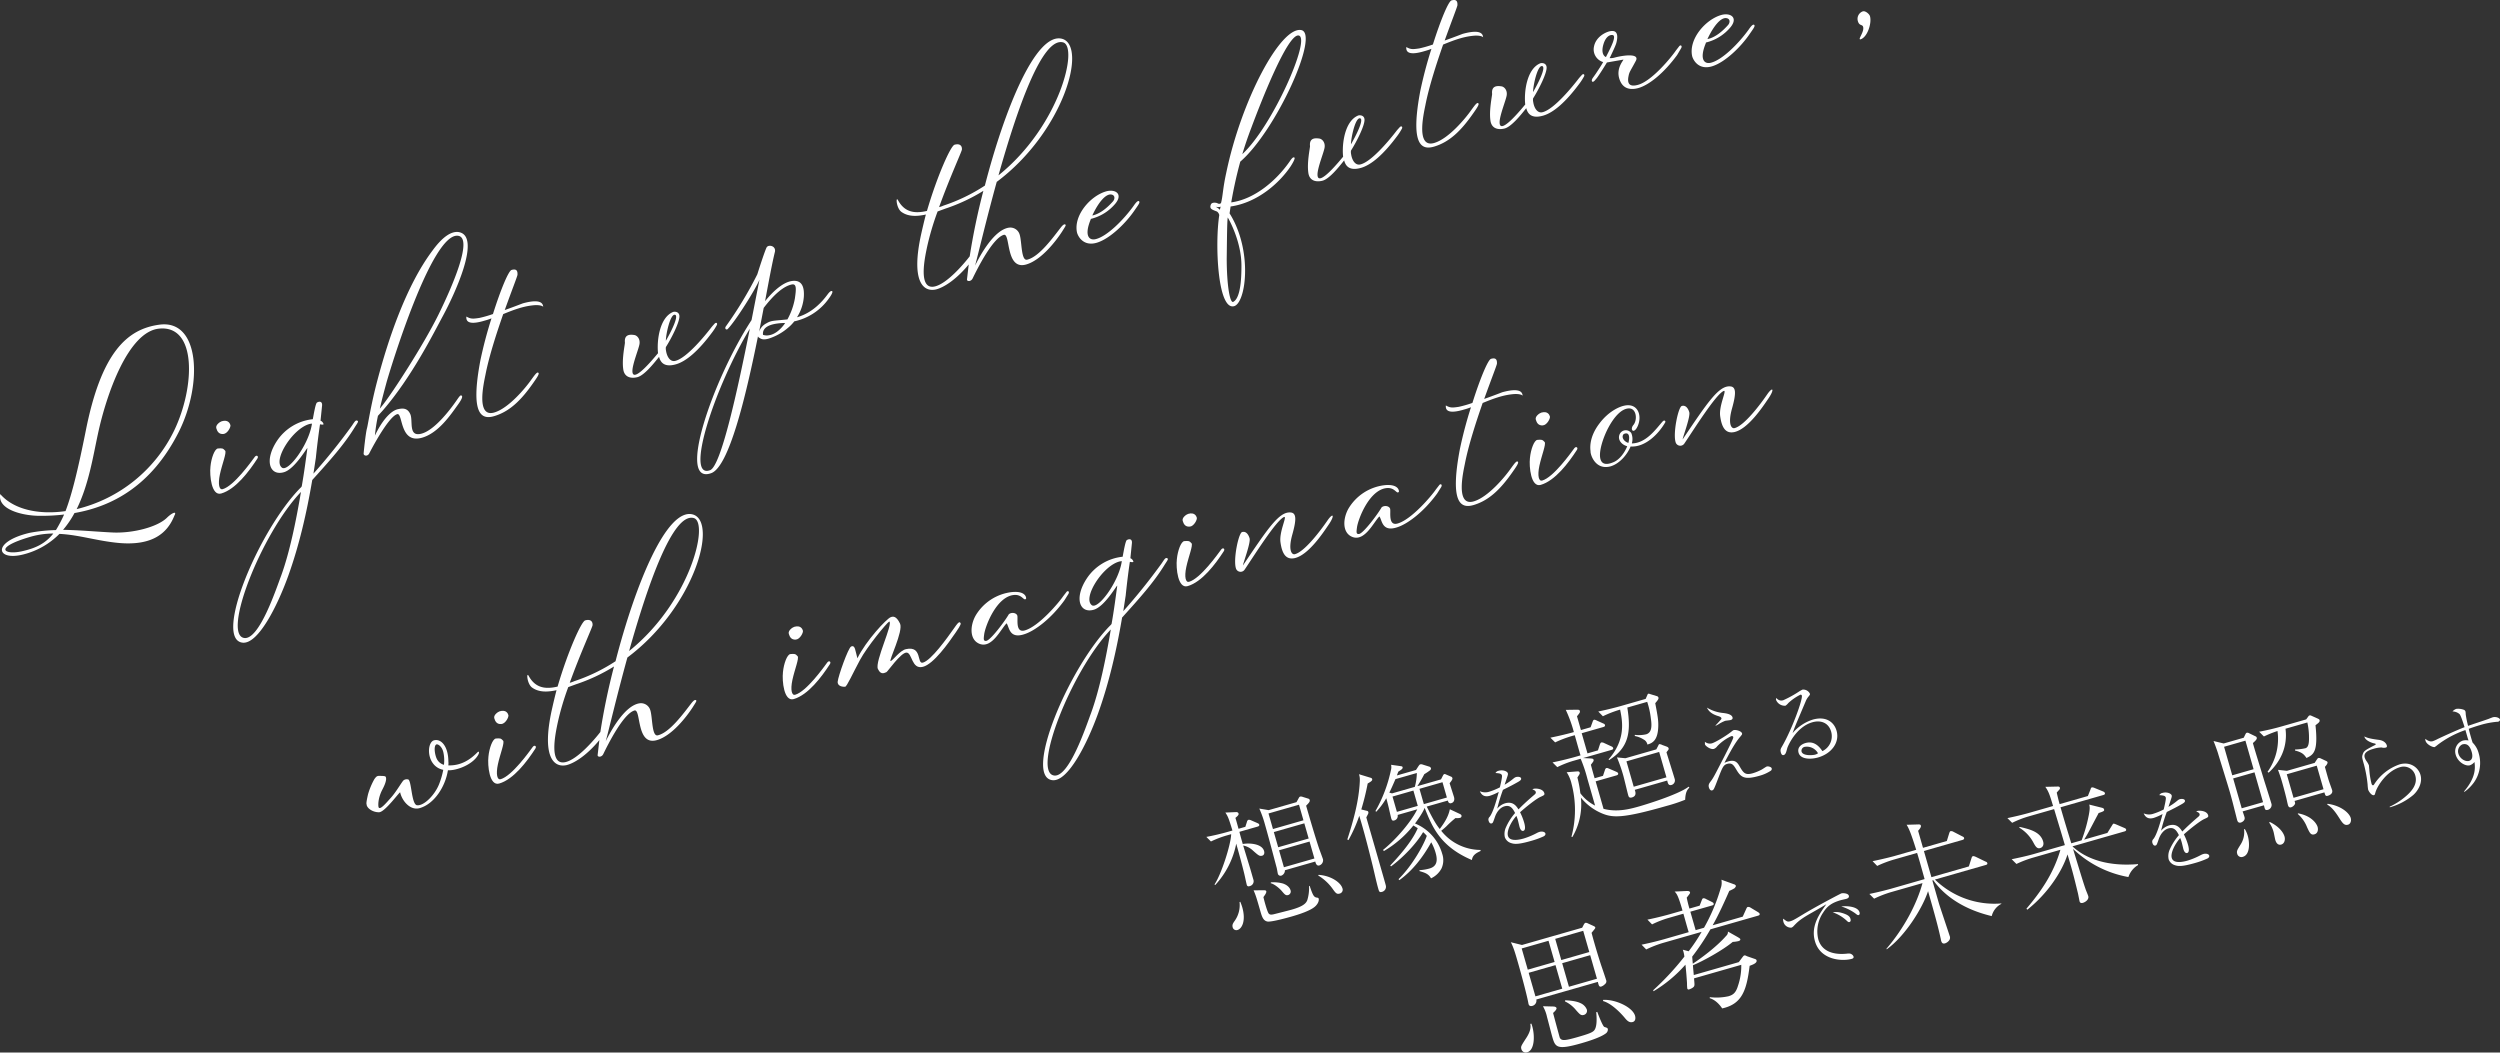 <svg xmlns="http://www.w3.org/2000/svg" width="1167.314" height="491.442" viewBox="0 0 1167.314 491.442">
  <rect x="0" y="0" width="1167.314" height="491.442" fill="#333333" stroke="none"/>
  <g id="グループ_8" data-name="グループ 8" transform="translate(-362.926 -401.518)">
    <g id="グループ_6" data-name="グループ 6" transform="translate(362.926 401.518)">
      <path id="パス_9" data-name="パス 9" d="M393.519,593.39c3.122-8.189,5.926-19.935,9.393-37.2,7.3-37.163,19.531-47.823,34.383-49.837,19.021-2.649,20.292,27.708,9.143,49.982-12.774,25.407-31.361,34.945-48.732,37.961a44.641,44.641,0,0,1-5.327,7.841c8.318.14,16.69.965,23.506,1.256,9.076.341,20.466-2.5,24.961-6.877,2.185-2.17,4.888-3.506,3.5-1-3.253,8.227-10.284,14.03-25.511,12.786-10.206-.861-18.915-3.834-28.157-4.27a35.967,35.967,0,0,1-16.625,9.536c-12.906,3.42-15.25-5.73,2.6-10.005a73.57,73.57,0,0,1,12.391-1.308,61.661,61.661,0,0,0,3.81-7.266,91.212,91.212,0,0,1-11.89.6c-7.466-.1-19.342-2.871-17.922-10.151C369.143,592.527,380.723,595.237,393.519,593.39Zm-5.693,10.471a39.4,39.4,0,0,0-10.779,1.548c-17.462,5.148-12.144,8.532-4.087,6.783C379.293,610.8,383.9,608.773,387.825,603.861Zm10.9-11.4a68.5,68.5,0,0,0,45.566-36.774c9.649-20.161,10.716-49.224-7.029-47.5-14.483,1.349-24.7,30.789-28.644,49.315C406.387,567.818,404.324,581.176,398.723,592.46Z" transform="translate(-362.925 -354.744)" fill="#fff"/>
      <path id="パス_10" data-name="パス 10" d="M430.877,558.679c.383-4.038,1.974-8.28,3.474-8.431,2.056-.169,2.351-.113,3.373,1,.815.888-1.421,6.3-2.435,11.077s-.271,7.372,1.283,6.926c5.314-1.523,13.305-12.793,15.026-15.111.815-1.074,2.018-.3,1.113.945-3.792,5.857-10.08,14.253-16.82,16.185C431.353,572.571,430.4,562.884,430.877,558.679Zm9.316-19.364c.26.907-1.367,4.038-3.293,4.17-2.057.168-2.853-1.144-3.3-2.7s1.793-3.04,2.571-3.263C439.154,536.667,439.971,538.536,440.194,539.316Z" transform="translate(-332.61 -340.84)" fill="#fff"/>
      <path id="パス_11" data-name="パス 11" d="M475.089,567.712c-2.616,15.34-6.028,30.345-11.257,44.891-5.08,14.082-14.027,31.8-21.252,31.064-13.763-1.524,7.525-52.517,26.974-72.264a2.878,2.878,0,0,0,.629-.741c1.178-6.651,1.95-12.763,2.632-17.727.22-1.186-5.66,9.619-10.973,11.142-6.611,1.9-9.286-5.475-3.219-14.65a22.924,22.924,0,0,1,16.6-10.092l.13-.038c.553-2.963,1.234-6.946,1.865-7.687,1.053-.723,2.591-.744,2.464,1.257l-.735,7.224.13-.038a2.522,2.522,0,0,1,1.3,1.591c-.182.334-.777.223-1.665.056-.773,5.132-1.509,11.374-1.948,15.71l-1.124,7.334a277.972,277.972,0,0,0,17.983-22.409c1.275-1.91,1.647-2.577,2.4-2.374.8.334.483.7-.978,2.947C490,551.232,482.972,559,475.089,567.712Zm-5.274,5.581c-18.448,19.319-36.981,66.715-26.459,68.187,7,.939,14.89-22.926,17.2-29.059C464.565,601.452,467.587,586.556,469.815,573.293Zm5.157-31.918c-.26.075-.686.056-1.075.168-7.851,1.971-17.413,17.057-12.945,20.405,2.855,2.127,12.084-10.2,13.854-19.683Z" transform="translate(-329.29 -343.584)" fill="#fff"/>
      <path id="パス_12" data-name="パス 12" d="M496.131,561.414c-3.61.615-10.915,13.792-13.243,18.385-.833,1.5-2.481,1.134-2.613.19-.019-.557.974-9.818,1.528-11.8s1.784-10.893,5.032-23.047c4.928-18.527,13.2-43.483,25.468-59.906,4.624-6.375,8.714-9.232,12.2-8.827,11.411,1.636-2.583,30.619-7.075,38.922C513.116,523.3,502.8,544.07,489.2,559.753l-2.24,2.467a79.741,79.741,0,0,0-1.417,9.243c2.957-6.318,6.972-11.4,10.639-12.309,1.982-.428,4.388-.838,5.8,2.125,1.577,3.054-1.156,11.132,5.455,9.237,5.963-1.71,12.918-10.718,16.1-15.278,1.684-2.447,2-2.817,2.535-2.411.372.314.464,1.129-1.848,4.317-3.31,4.6-9.008,13.1-16.655,15.295C497.2,575.415,498.65,561.394,496.131,561.414Zm-8.3-2.529,1.036-1.281c4.458-5.487,19.253-28.244,26.352-42.625,6.211-12.583,16.47-36,9.079-36.831-12.19-1.414-31.19,60.987-33.294,68.324C490.192,549.509,488.882,554.235,487.832,558.885Z" transform="translate(-310.486 -368.069)" fill="#fff"/>
      <path id="パス_13" data-name="パス 13" d="M519.5,511.1a52.456,52.456,0,0,0,6.352-1.822c3.6-11.413,7.26-20.178,8.686-20.586,2.2-.632,2.891.292,2.762,2.293-.072.722-2.752,7.522-5.948,16.435,4.333-1.524,8.24-3.066,8.5-3.14,9.759-2.658,9.3,1.121,9.486,1.77.019-.425-1.612-1.221-5-.81-4.76.524-9.056,2.176-13.7,4.07-3.159,9.042-6.65,19.861-8.289,28.328-.812,4.021-4.482,20.081,4.073,17.629,6.739-1.933,14.66-11.5,17.341-15.351,1.813-2.486,2.719-3.727,3.293-3.189.538.405-.424,1.945-2.421,4.762C538.767,549.9,533.437,554.8,526.6,556.9c-6.184,1.914-11.41-.657-6.618-26.018a198.008,198.008,0,0,1,5.184-19.583,27.665,27.665,0,0,1-3.2,1.059c-8.775,2.658-8.594-.622-8.538-1.9C515.429,511.566,516.281,511.6,519.5,511.1Z" transform="translate(-295.675 -362.65)" fill="#fff"/>
      <path id="パス_14" data-name="パス 14" d="M580.833,523.175c-2.978,3.8-7.161,8.787-10.179,9.512-3.148.762-6.055-.087-6.541-3.734-.689-4.853.786-11.449.784-12.43-.392-3.815,2.256-3.873,4.462-3.523,1.184.22,2.743,1.739,2.337,4.241-.35,2.2-3.251,9.206-3.3,12.447-.124,6.91,11.2-7.418,11.957-8.2-.635-6.132.8-16.784,7.1-19.29.647-.185,2.61-.188,2.871,1.7.356,2.7-3.694,10.6-6.3,14.712a4.661,4.661,0,0,0,.056,1.667c.467,3.093,2.118,5.424,4.451,4.756,5.351-1.395,13.954-12,16.711-15.593.405-.538,1.48-1.687,1.48-1.687.721-.907,1.722-.353.945.851a24.94,24.94,0,0,1-1.739,2.743c-6.659,9.065-12.414,13.941-17.211,15.317C582.486,528.453,581.316,524.859,580.833,523.175Zm3.179-7.5c2.256-3.873,6.3-11.767,4.229-12.155C586.037,503.166,584.007,512.726,584.011,515.671Z" transform="translate(-273.103 -356.561)" fill="#fff"/>
      <path id="パス_15" data-name="パス 15" d="M602.164,519.71c-.666.612-1.612-.239-.8-1.314a179.645,179.645,0,0,0,14.645-24.261c1.683-5.391,3.583-10.986,4.287-12.452.794-1.629,4.516-.872,3.927,1.962-1.237,4.984-2.784,13.284-4.608,23.063,4.238-5.282,8.474-8.6,12.052-9.347,5.851-1.117,6.281,3.811,6.045,7.386a20.962,20.962,0,0,1-3.18,9.468c7.132-2.046,11.7-7.145,14.422-10.869.719-.91,1.479-1.687,2.017-1.282s-1.147,2.855-1.46,3.225a26.5,26.5,0,0,1-16.255,10.833,18.169,18.169,0,0,1-2.811,2.913,25.848,25.848,0,0,1-9.052,5.119c-2.593.744-3.558.32-4.8-.587-.168-.093-.2-.223-.279-.48-5.734,28.437-13.556,60.839-21.8,63.9-16.387,5.961.661-43.675,18.788-71.458l3.7-18.877C615.3,500.936,605.864,515.984,602.164,519.71Zm10.335-.158c-16.348,27.132-30.661,70.655-18.514,66.05C599.02,583.6,606.638,549.008,612.5,519.552Zm6.475-9.711-2.14,11.132a6.844,6.844,0,0,1,3.368-3.911c2.408-1.39,3.037-1.152,9.853-1.843a31.694,31.694,0,0,0,3.493-9.839c.606-4.241.844-6.835-1.3-6.5C628.241,499.607,623.672,503.724,618.974,509.841ZM629,516.925l-.849-.038c-2.483.152-10.1.511-9.5,5.53a5.347,5.347,0,0,0,2.72.2C624.078,522.264,626.819,520.076,629,516.925Z" transform="translate(-262.387 -366.073)" fill="#fff"/>
      <path id="パス_16" data-name="パス 16" d="M702.321,505.641c-5.183,1.486-12.319,15.736-14.613,20.462-.831,1.5-2.7,1.335-2.575.317l.81-6.965c-5.4,6.6-11.249,10.662-15.308,11.685-6.33,1.393-11.636-4.378-6.877-25.942.684-3,1.366-6,2.176-9.043-4.092.894-8.11,1.063-11.261-1.118-2.577-1.647-2.917-7.721-1.729-5.537,3.247,5.942,8.23,6.2,13.491,4.97,4.746-16.229,11.066-30.387,12.88-30.907,2.2-.632,3.574.237,3.448,2.237-.038.852-5.822,13.454-10.662,26.906a13.2,13.2,0,0,0,2.166-.763,81.8,81.8,0,0,0,19.216-9.3c9.1-35.295,23.75-71.759,36.034-68.548,12.023,3.286.8,43.4-30.5,66.819-4.889,17.676-8.6,33.608-10.111,39.091,2.476-5.058,8.949-16.733,15.82-17.721a4.534,4.534,0,0,1,4.986,3.2c1.1,3.332.621,12.446,3.512,11.757,5.647-1.338,12.047-10.328,15.84-15.2.626-.741,1.48-1.687,2.055-1.15.372.314-.352,1.223-1.5,3.095-3.106,4.818-9.785,13.327-16.619,15.425C702.968,522.568,705.563,504.712,702.321,505.641ZM686.4,515.676a309.138,309.138,0,0,1,6.378-30.587,83.307,83.307,0,0,1-17.81,8.333l-3.555,1.3a124.778,124.778,0,0,0-5.041,17.157c-.81,4.019-4.446,20.211,4.109,17.759C675.931,528.076,683.018,520.014,686.4,515.676Zm13.428-37.8c28.723-23.107,37.467-60.122,30.167-62.1C720.124,413.141,708.379,447.511,699.832,477.878Z" transform="translate(-233.619 -395.986)" fill="#fff"/>
      <path id="パス_17" data-name="パス 17" d="M728.562,468.987a21.54,21.54,0,0,1-11.532,7.236l-.149.463c-3.195,7.93-.285,9.761,2.565,8.945,5.223-1.357,12.753-8.849,17.472-15.392.5-.7,1.865-2.779,2.57-2.28s-.333,1.78-2.013,4.225c-4.145,6.1-11.492,13.255-17.546,15.131-6.575,2.026-9.079-3.289-9.395-4.88-1.584-7.964,6.355-16.973,13.612-19.055C728.3,462.19,732.17,464.445,728.562,468.987ZM717.7,474.628c3.444-.706,6.755-3.341,9.626-6.549,1.165-1.315,1-3.371-1.356-3.257C723.781,465.028,720.744,468.144,717.7,474.628Z" transform="translate(-207.681 -374.015)" fill="#fff"/>
      <path id="パス_18" data-name="パス 18" d="M762.5,496.831c11.073,17.585,7.616,42.706,1.78,43.4-7.388,1.136-8.655-29.219-6.595-42.577a2.729,2.729,0,0,0-1.04-1.665c-2.222-.906-3.7-1.182-2.892-3.24.389-1.094,1.963-.982,2.723-.781,1.259.483,1,.557,2,.129.9-3.2.79-6.54,2.431-14.023,6.988-33.847,25.272-68.408,34.981-66.844,8.984,1.493-11.737,47.132-28.393,61.449-2.123,7.761-3.374,14.153-4.222,19.025,11.076-1.493,21.272-10.448,27.227-19.029,1.275-1.91,1.758-2.188,2.259-1.91.334.185.075,1.241-1.664,3.985-5.2,7.8-15.45,17.054-28.117,18.863Zm-1.333,21.283c.032,12.335,1.5,20.891,3.075,20.019,2.315-1.224,3.849-6.152,3.8-17.082s-5.631-21.108-6.392-22.293C761.351,500.665,761.316,506.427,761.163,518.115Zm-5.155-24.333a5.22,5.22,0,0,1,1.946,1.406s.314-1.353.407-1.521C757.618,494.02,757.158,493.872,756.007,493.781Zm12.442-24.608c14.087-13.018,32.178-54.116,26.343-55.391-5.076-1.068-17.477,30.542-22.149,43.1C770.961,461.3,769.6,465.336,768.449,469.173Z" transform="translate(-188.38 -397.203)" fill="#fff"/>
      <path id="パス_19" data-name="パス 19" d="M801.92,459.779c-2.978,3.8-7.158,8.787-10.177,9.512-3.147.761-6.057-.087-6.54-3.736-.693-4.851.784-11.448.784-12.429-.395-3.815,2.254-3.873,4.458-3.523,1.188.22,2.743,1.739,2.34,4.239-.35,2.205-3.253,9.208-3.3,12.449-.123,6.909,11.2-7.42,11.956-8.2-.634-6.132.8-16.784,7.1-19.29.647-.185,2.613-.188,2.873,1.7.353,2.7-3.7,10.6-6.3,14.713a4.715,4.715,0,0,0,.059,1.667c.466,3.092,2.114,5.424,4.448,4.756,5.354-1.395,13.957-12,16.713-15.593.406-.538,1.479-1.687,1.479-1.687.721-.907,1.722-.353.948.851a25.4,25.4,0,0,1-1.739,2.743c-6.66,9.063-12.417,13.941-17.213,15.317C803.574,465.057,802.4,461.463,801.92,459.779Zm3.18-7.5c2.257-3.873,6.305-11.767,4.231-12.154C807.128,439.769,805.1,449.328,805.1,452.274Z" transform="translate(-174.306 -384.891)" fill="#fff"/>
      <path id="パス_20" data-name="パス 20" d="M822.831,424.122a52.535,52.535,0,0,0,6.352-1.822c3.6-11.413,7.259-20.177,8.687-20.586,2.2-.632,2.887.294,2.762,2.293-.074.722-2.753,7.522-5.951,16.436,4.332-1.524,8.239-3.066,8.5-3.14,9.76-2.659,9.3,1.121,9.484,1.768.019-.424-1.61-1.22-5-.81-4.757.524-9.053,2.176-13.7,4.07-3.158,9.042-6.651,19.863-8.291,28.328-.812,4.021-4.481,20.083,4.074,17.629,6.741-1.933,14.658-11.5,17.339-15.351,1.813-2.486,2.719-3.726,3.295-3.189.538.407-.423,1.945-2.422,4.762-5.861,8.415-11.192,13.31-18.025,15.409-6.184,1.914-11.41-.657-6.621-26.016a197.094,197.094,0,0,1,5.188-19.583,28.353,28.353,0,0,1-3.2,1.059c-8.774,2.656-8.594-.624-8.539-1.9C818.757,424.588,819.61,424.624,822.831,424.122Z" transform="translate(-160.128 -401.518)" fill="#fff"/>
      <path id="パス_21" data-name="パス 21" d="M860.686,442.928c-2.978,3.8-7.158,8.785-10.177,9.512-3.146.761-6.055-.087-6.54-3.736-.692-4.851.786-11.448.784-12.429-.395-3.815,2.254-3.873,4.459-3.523,1.187.22,2.743,1.739,2.34,4.239-.352,2.2-3.254,9.208-3.3,12.449-.123,6.909,11.2-7.42,11.957-8.2-.635-6.132.8-16.784,7.1-19.29.645-.185,2.612-.188,2.872,1.7.354,2.7-3.694,10.6-6.3,14.713a4.679,4.679,0,0,0,.061,1.667c.464,3.092,2.114,5.424,4.448,4.756,5.353-1.395,13.956-12,16.711-15.593.408-.538,1.48-1.687,1.48-1.687.719-.907,1.722-.353.946.851a25.416,25.416,0,0,1-1.739,2.743c-6.66,9.063-12.416,13.941-17.213,15.317C862.34,448.206,861.169,444.612,860.686,442.928Zm3.18-7.5c2.259-3.873,6.305-11.767,4.232-12.154C865.893,422.918,863.865,432.477,863.866,435.423Z" transform="translate(-148.045 -392.421)" fill="#fff"/>
      <path id="パス_22" data-name="パス 22" d="M891.276,424.9l-7.48,1.3-.129.038c-1.516,2.538-3.846,6.154-4.66,7.229l-.943,1.111c-1.037,1.279-1.943.557-1.113-.943l1.5-2.112c1.369-2.076,2.552-3.817,3.478-5.487a6.169,6.169,0,0,1-4.3-7.182c.884-4.743,5.715-6.97,7.733-7.268,3.484-.577,3.523,2.5,2.711,5.534-.408,1.521-2.366,5.449-2.7,6.245l-.463.835a7.315,7.315,0,0,0,2.574-.318c4.575-1.17,11.52-1.9,9.707,1.565-2.642,4.967-3.031,5.079-3.42,7.153-.755,3.724.637,5.148,4.524,4.032,6.612-1.9,15.713-13.2,17.581-15.982l1.535-1.984c.723-.909,1.629-.187.854,1.019l-1.794,3.04c-6.344,8.693-13.229,14.033-18.025,15.409-3.629,1.04-7.281.544-8.84-3.918C887.578,428.624,892.056,424.675,891.276,424.9ZM886.3,413.42c-1.315-.185-3.017.723-4.092,3.839-1.126,3.409-.621,5.649,1.008,6.444l1.165-2.3C885.087,419.94,888.469,413.64,886.3,413.42Z" transform="translate(-133.369 -397.05)" fill="#fff"/>
      <path id="パス_23" data-name="パス 23" d="M927.075,412.064a21.55,21.55,0,0,1-11.533,7.236l-.147.463c-3.2,7.93-.285,9.762,2.564,8.945,5.225-1.357,12.753-8.848,17.47-15.39.5-.706,1.869-2.781,2.574-2.282s-.333,1.78-2.017,4.226c-4.141,6.1-11.488,13.253-17.543,15.13-6.575,2.026-9.078-3.289-9.393-4.88-1.582-7.965,6.355-16.973,13.612-19.055C926.808,405.267,930.682,407.522,927.075,412.064Zm-10.866,5.641c3.443-.706,6.755-3.339,9.622-6.547,1.169-1.317,1-3.373-1.351-3.258C922.293,408.105,919.256,411.221,916.209,417.705Z" transform="translate(-118.971 -399.452)" fill="#fff"/>
      <path id="パス_24" data-name="パス 24" d="M964.867,405.192c1.169-.336,3.021,1.237,3.318,2.274.93,3.241-1.23,9.892-4.469,10.821a.29.29,0,0,1-.334-.185c-.185-.647,2.161-3.705,1.6-5.65-.372-1.3-1.778-.333-2.447-2.667A3.706,3.706,0,0,1,964.867,405.192Z" transform="translate(-95.041 -399.897)" fill="#fff"/>
      <path id="パス_25" data-name="パス 25" d="M519.408,652.168c6.094.216,10.406-2.843,13.663-6.162.537-.576,1.111-.038.15,1.5-2.571,4.242-9.606,7.1-14,6.959-1.123,7.336-6.174,15.655-13.172,17.662-4.407,1.265-8.263-3.38-9.12-7.344-.149-.517-7.048,9.176-9.826,9.272s-5.856-1.827-5.857-3.792c-.036-.129-.334-.184.663-4.539a32.943,32.943,0,0,1,2.994-7.171c.906-1.24,1.257-1.482,2.24-1.483.427.019,2.519-.022,2.891.294s.907,1.7-1.367,6-1.992,7.725-1.843,8.244c.519,1.814,3.538-1.856,5.774-4.322,2.554-2.837,5.142-7.506,5.939-8.156a2.481,2.481,0,0,1,1.981-.427c1.8-.094,1.548,11.76,4.309,12.09,3.186.349,8.311-4.767,10.325-9.975a37.724,37.724,0,0,0,1.9-6.576,7.654,7.654,0,0,1-4.782-2.978c-2.911-3.8-2.214-10.169.545-10.818,3.277-.8,6.577,2.884,6.622,9.884A6.752,6.752,0,0,1,519.408,652.168Zm-5.6-9.756c-1.353.668-.68,4.966.265,6.8a5.3,5.3,0,0,0,3.3,2.7,17.337,17.337,0,0,0-.3-5.945C516.455,643.337,514.545,642.059,513.806,642.412Z" transform="translate(-310.08 -294.795)" fill="#fff"/>
      <path id="パス_26" data-name="パス 26" d="M520.586,652.277c.383-4.038,1.974-8.28,3.474-8.431,2.056-.168,2.351-.113,3.373,1,.815.888-1.421,6.3-2.435,11.077s-.271,7.373,1.283,6.926c5.314-1.524,13.305-12.792,15.026-15.111.815-1.074,2.018-.3,1.113.945-3.792,5.857-10.08,14.253-16.82,16.186C521.062,666.169,520.107,656.482,520.586,652.277Zm9.316-19.363c.26.907-1.367,4.038-3.293,4.17-2.057.169-2.853-1.144-3.3-2.7s1.793-3.04,2.571-3.263C528.862,630.265,529.68,632.134,529.9,632.914Z" transform="translate(-292.522 -299.014)" fill="#fff"/>
      <path id="パス_27" data-name="パス 27" d="M583.124,659.142c-5.184,1.487-12.32,15.738-14.612,20.462-.832,1.5-2.7,1.336-2.575.317l.807-6.965c-5.4,6.6-11.249,10.662-15.3,11.685-6.334,1.395-11.637-4.378-6.877-25.944.682-3,1.364-6,2.175-9.042-4.092.894-8.111,1.063-11.261-1.118-2.577-1.647-2.915-7.721-1.729-5.537,3.248,5.942,8.23,6.2,13.489,4.971,4.746-16.231,11.067-30.389,12.882-30.908,2.2-.632,3.575.237,3.446,2.238-.036.851-5.821,13.453-10.66,26.9a13.066,13.066,0,0,0,2.166-.763,81.775,81.775,0,0,0,19.216-9.3c9.1-35.295,23.752-71.76,36.036-68.548,12.023,3.286.8,43.4-30.5,66.819-4.89,17.676-8.6,33.609-10.112,39.092,2.476-5.058,8.949-16.733,15.819-17.721a4.534,4.534,0,0,1,4.986,3.2c1.1,3.332.622,12.446,3.512,11.759,5.649-1.34,12.048-10.329,15.84-15.2.629-.742,1.482-1.687,2.055-1.15.372.315-.35,1.223-1.5,3.095-3.108,4.818-9.784,13.327-16.617,15.425C583.77,676.069,586.365,658.213,583.124,659.142Zm-15.918,10.035a309.963,309.963,0,0,1,6.378-30.587,83.218,83.218,0,0,1-17.811,8.332l-3.554,1.3a125.187,125.187,0,0,0-5.039,17.157c-.812,4.019-4.445,20.211,4.111,17.757C556.731,681.578,563.819,673.515,567.205,669.177Zm13.428-37.8c28.725-23.107,37.47-60.122,30.17-62.1C600.929,566.642,589.182,601.012,580.634,631.379Z" transform="translate(-286.884 -327.391)" fill="#fff"/>
      <path id="パス_28" data-name="パス 28" d="M615.632,625.023c.383-4.038,1.973-8.28,3.472-8.431,2.057-.169,2.353-.113,3.374,1,.815.888-1.421,6.3-2.435,11.077s-.271,7.372,1.283,6.926c5.316-1.523,13.305-12.793,15.026-15.111.816-1.075,2.02-.3,1.114.943-3.792,5.858-10.082,14.255-16.823,16.188C616.108,638.915,615.154,629.228,615.632,625.023Zm9.316-19.363c.259.907-1.366,4.037-3.293,4.17-2.056.168-2.853-1.144-3.3-2.7s1.793-3.04,2.571-3.263C623.91,603.01,624.724,604.881,624.949,605.66Z" transform="translate(-250.049 -311.193)" fill="#fff"/>
      <path id="パス_29" data-name="パス 29" d="M642.47,619.955c3.973-8.155,13.637-18.5,15.544-19.187,1.257-.5,2.664-.483,4.354,2.96s-5.54,17.862-4.375,17.527,4.315-5.025,7.239-5.583c7.668-1.638,4.86,7.163,7.842,6.308,3.889-1.116,11.1-11.18,14.69-16.276,1.091-1.576,2-2.819,2.5-2.541.836.463.594,1.092-1.771,4.576-3.552,5.228-10.452,14.92-15.414,16.2-5.353,1.393-4.971-6.572-7.658-6.643s-9.01,9.178-9.436,9.159-2.426,1.817-3.948-1.532,7.315-21.456,5.3-22.14c-1.315.8-10.364,11.809-13.651,17.943-3.478,6.469-6.12,12.416-6.938,12.51s-3.665-.071-3.484-2.367c.24-2.593,4.893-15.712,6.248-16.381C641.464,613.51,641.465,616.456,642.47,619.955Z" transform="translate(-242.128 -312.584)" fill="#fff"/>
      <path id="パス_30" data-name="パス 30" d="M692.821,607.308c-2.629,2.578-6.732,11.75-12.53,9.625-5.039-1.921-4.491-8.813-1.866-13.353a22.652,22.652,0,0,1,16.808-10.85c6.816-.692,6.873,2.937,6.651,3.141-1.072,1.149-1.7-2.034-5.43-1.809-8.259.546-13.544,14.405-14.094,18.351-.256,2.037-.478,3.222.891,3.109,2.056-.168,9.03-9.6,10.6-12.437,1.239-1.056,3.444-.708,3.944.551s-1.12,8.317,3.543,6.98c6.611-1.9,16.012-13.148,17.877-15.927l1.538-1.985c.721-.907,1.629-.185.851,1.019l-1.832,2.911c-6.344,8.693-13.656,14.016-18.245,15.612C693.9,614.993,694.118,608.9,692.821,607.308Z" transform="translate(-222.816 -316.266)" fill="#fff"/>
      <path id="パス_31" data-name="パス 31" d="M736.44,612.093c-2.616,15.34-6.031,30.345-11.255,44.891-5.08,14.082-14.029,31.8-21.254,31.064-13.763-1.525,7.527-52.517,26.975-72.264a2.8,2.8,0,0,0,.626-.739c1.181-6.653,1.953-12.764,2.633-17.73.221-1.185-5.657,9.619-10.974,11.144-6.608,1.894-9.283-5.475-3.216-14.65a22.923,22.923,0,0,1,16.6-10.092l.13-.038c.553-2.962,1.236-6.946,1.864-7.687,1.056-.723,2.593-.744,2.464,1.257l-.731,7.224.129-.038a2.522,2.522,0,0,1,1.3,1.591c-.185.334-.776.223-1.667.056-.773,5.132-1.508,11.374-1.947,15.71l-1.124,7.334a277.251,277.251,0,0,0,17.982-22.409c1.279-1.91,1.646-2.575,2.406-2.374.8.333.483.7-.978,2.947C751.351,595.613,744.321,603.381,736.44,612.093Zm-5.274,5.581c-18.448,19.317-36.982,66.715-26.46,68.187,7,.939,14.89-22.926,17.2-29.059C725.914,645.833,728.938,630.937,731.166,617.674Zm5.157-31.918c-.259.074-.686.056-1.075.168-7.851,1.971-17.413,17.057-12.948,20.405,2.855,2.127,12.087-10.2,13.857-19.685Z" transform="translate(-212.502 -323.751)" fill="#fff"/>
      <path id="パス_32" data-name="パス 32" d="M742.749,588.573c.388-4.04,1.973-8.28,3.475-8.432,2.056-.168,2.353-.113,3.371,1,.816.888-1.419,6.3-2.434,11.077s-.271,7.373,1.283,6.927c5.317-1.525,13.308-12.793,15.029-15.113.812-1.073,2.018-.3,1.11.945-3.789,5.857-10.079,14.253-16.82,16.186C743.227,602.463,742.272,592.778,742.749,588.573Zm9.319-19.365c.26.907-1.367,4.038-3.293,4.17-2.056.169-2.855-1.145-3.3-2.7s1.794-3.04,2.57-3.261C751.028,566.559,751.844,568.43,752.068,569.208Z" transform="translate(-193.244 -327.482)" fill="#fff"/>
      <path id="パス_33" data-name="パス 33" d="M804.511,570.829c2.866-4.189,3.739-2.616.557,1.945-2.368,3.484-9.3,14.03-15.766,15.461-3.833.819-5.818-1.7-6.6-7.366-.729-4.98,3.3-12.449,1.654-11.837-3.648,1.467-14.411,18.722-18.459,24.652a2.276,2.276,0,0,1-3.911-.42c-1.539-3.909,1.1-16.729,2.781-17.212,2.075-.595,3.132,1.628,3.5,2.924.595,2.073-3.007,11.523-3.1,12.672,11.707-17.384,16.9-25.189,22.222-24.747,2.723.2,2.855,3.108.842,10.277s-.362,9.5,1.1,9.225C793.947,585.361,801.642,575.019,804.511,570.829Z" transform="translate(-184.806 -327.622)" fill="#fff"/>
      <path id="パス_34" data-name="パス 34" d="M813.128,572.809c-2.629,2.578-6.732,11.751-12.528,9.625-5.041-1.921-4.494-8.811-1.866-13.353a22.647,22.647,0,0,1,16.808-10.85c6.816-.692,6.873,2.939,6.651,3.143-1.072,1.149-1.7-2.036-5.427-1.811-8.262.547-13.547,14.406-14.1,18.352-.258,2.039-.478,3.224.893,3.109,2.055-.168,9.03-9.6,10.6-12.437,1.238-1.056,3.442-.706,3.944.551s-1.121,8.318,3.543,6.98c6.611-1.9,16.012-13.148,17.877-15.927l1.535-1.984c.723-.907,1.632-.187.854,1.019l-1.832,2.91c-6.344,8.693-13.656,14.016-18.245,15.613C814.209,580.5,814.425,574.4,813.128,572.809Z" transform="translate(-169.054 -331.682)" fill="#fff"/>
      <path id="パス_35" data-name="パス 35" d="M835.588,539.787a52.593,52.593,0,0,0,6.352-1.822c3.6-11.413,7.259-20.178,8.687-20.588,2.2-.631,2.888.3,2.762,2.295-.074.722-2.753,7.522-5.951,16.435,4.333-1.524,8.24-3.065,8.5-3.14,9.761-2.658,9.3,1.123,9.486,1.77.017-.425-1.612-1.221-5-.81-4.756.522-9.052,2.176-13.7,4.07-3.157,9.042-6.648,19.861-8.291,28.328-.81,4.021-4.481,20.081,4.074,17.629,6.738-1.933,14.66-11.5,17.341-15.351,1.813-2.486,2.717-3.727,3.293-3.189.538.405-.422,1.943-2.421,4.762-5.863,8.414-11.193,13.308-18.026,15.409-6.184,1.914-11.41-.657-6.618-26.018a196.807,196.807,0,0,1,5.186-19.583,27.752,27.752,0,0,1-3.2,1.059c-8.778,2.658-8.594-.622-8.54-1.9C831.514,540.253,832.367,540.289,835.588,539.787Z" transform="translate(-154.428 -349.832)" fill="#fff"/>
      <path id="パス_36" data-name="パス 36" d="M856.7,555.9c.388-4.04,1.974-8.282,3.477-8.434,2.055-.168,2.353-.111,3.37,1,.816.887-1.419,6.3-2.434,11.076s-.271,7.373,1.285,6.928c5.316-1.524,13.307-12.793,15.027-15.111.812-1.075,2.018-.3,1.11.945-3.789,5.855-10.082,14.253-16.82,16.185C857.173,569.791,856.219,560.1,856.7,555.9Zm9.319-19.366c.26.907-1.367,4.038-3.293,4.171-2.056.168-2.853-1.146-3.3-2.7s1.794-3.04,2.57-3.263C864.974,533.887,865.792,535.756,866.014,536.534Z" transform="translate(-142.325 -342.083)" fill="#fff"/>
      <path id="パス_37" data-name="パス 37" d="M898.269,542.048c-1.794,4.022-3.869,1.673-1.982-.554,1.981-2.39,1.454-8.131-2.489-7.7-3.132.336-6.388,3.655-9.309,9.122-3.808,7.263-7.168,20.01,2.348,16.018,2.908-1.114,5.311-4.468,6.55-7.489-2.575-.664-4.652-3.014-3.562-5.572a3.141,3.141,0,0,1,5.447-.579,7.274,7.274,0,0,1,.262,4.834c6.835-.136,11.348-6.9,14.437-10.312.76-.778,1.5-.15,1.131.517-3.18,5.542-9.416,11.678-16.14,11.22-1.664,3.985-5.254,8.1-9.4,9.29-7.039,1.878-9.413-5.437-9.306-7.012-.019-.556-1.191-6.112,4.231-13.136,4.069-5.375,8.9-7.6,11.272-8.143C898.313,530.955,900.486,537.065,898.269,542.048Zm-4.345,7.839c.812-3.037.31-5.278-2.173-4.147C890.458,547.094,891.776,549.24,893.925,549.887Z" transform="translate(-133.587 -343.079)" fill="#fff"/>
      <path id="パス_38" data-name="パス 38" d="M946.409,530.14c2.866-4.189,3.739-2.616.558,1.945-2.37,3.484-9.3,14.03-15.766,15.463-3.833.818-5.819-1.7-6.6-7.366-.729-4.982,3.3-12.449,1.654-11.837-3.646,1.467-14.409,18.722-18.459,24.652a2.276,2.276,0,0,1-3.911-.421c-1.538-3.91,1.1-16.729,2.782-17.211,2.073-.595,3.132,1.626,3.5,2.923.595,2.075-3.008,11.523-3.1,12.672,11.707-17.384,16.905-25.187,22.222-24.747,2.723.2,2.855,3.108.844,10.279s-.363,9.5,1.1,9.224C935.845,544.672,943.54,534.33,946.409,530.14Z" transform="translate(-121.396 -345.804)" fill="#fff"/>
    </g>
    <g id="グループ_7" data-name="グループ 7" transform="translate(926.204 723.457)">
      <path id="パス_39" data-name="パス 39" d="M776.23,672.594l-8.567,2.457c.415,1.671.754,2.852,1.567,5.688,3.04-.551,8.958-.2,9.957,3.283.305,1.063-.025,1.924-.851,2.162-1.242.356-1.748-.074-4.316-2.342a9.119,9.119,0,0,0-4.587-2.393c.508,1.772,3.176,10.406,3.345,11l1.372,4.786a2.357,2.357,0,0,1-1.77,3.192.892.892,0,0,1-1.292-.716c-.255-.885-1.043-4.752-1.263-5.52-1.008-4.186-3.034-11.469-3.643-13.6a39.659,39.659,0,0,1-9.808,19.309l-.337-.288c3.111-4.536,7.656-18.563,7.786-23.458l-2.068.592a47.334,47.334,0,0,0-7.375,2.818l-2.147-2.134c3.334-.637,6.693-1.408,9.943-2.34l2.244-.644c-1.778-5.756-2.04-6.447-3.3-8.388l4.99-.216c.758-.026,1.055.337,1.14.632.169.59-.161,1-1.45,2.078.449,1.341,1.016,3.545,1.456,5.08l3.19-.914.741-2.322a1.35,1.35,0,0,1,.683-.962,2.4,2.4,0,0,1,1.292.269l2.923,1.27c.3.169.726.3.845.718C777.083,672.22,776.585,672.492,776.23,672.594ZM766.8,720.883a1.753,1.753,0,0,1-2.263-1.205c-.34-1.182.1-1.884,1.01-3.167a12.7,12.7,0,0,0,2.178-8.68l.354-.1a24.979,24.979,0,0,1,.906,2.49C770.835,716.656,768.812,720.307,766.8,720.883Zm36.484-11.231c-2.117,2.206-8.049,4.035-11.18,4.934-2.127.609-9.47,2.652-11.345,2.358-2.026-.379-2.619-2.447-3.3-4.811-1.661-5.789-2.169-7.561-3.185-9.763l4.982-.022c.506-.017.87.135.953.43.2.709-.682,1.858-1.322,2.745.373,1.748,1.754,6.786,2.455,7.673.574.666,1.318.58,2.34.352,1.434-.347,7.511-1.9,8.4-2.153,4.785-1.372,6.65-2.674,7.289-4.455a19.159,19.159,0,0,0,.8-6.562l.3-.084c1.66,4.895,2.049,5.359,3.7,5.527a.616.616,0,0,1,.524.488C804.763,706.546,804.958,707.9,803.288,709.652Zm-12.837-5.077c-1.181.339-1.7-.344-3.048-1.939-.592-.726-3.135-3.13-5.12-3.582l.077-.405a16.528,16.528,0,0,1,5.656.551c2.34.8,3.253,2.2,3.49,3.027A1.741,1.741,0,0,1,790.452,704.575Zm8.369-41.72c1.609,5.612,4.277,14.693,6.055,20,.279.751,1.71,4.624,1.829,5.038a2.545,2.545,0,0,1-1.736,2.863c-1.182.339-1.673-.927-1.868-1.83l-14.178,4.066a2.623,2.623,0,0,1-1.7,2.533,1.283,1.283,0,0,1-1.613-.945c-.1-.353-.406-2.311-.543-2.785-.356-1.24-3.228-12.372-5.549-20.466a48.625,48.625,0,0,0-2.557-7.13l4.365.729,13-3.726.927-1.674c.21-.379.4-.819.818-.938a2.326,2.326,0,0,1,1.2.168l2.246.7c.558.159.845.269.981.741C800.71,660.969,799.959,661.7,798.82,662.855Zm-3.326-.453-14.239,4.083,2.085,7.266,14.237-4.083Zm2.49,8.686-14.237,4.082,2.033,7.09,14.237-4.083Zm2.439,8.506-14.237,4.083,2.269,7.916,14.239-4.082Zm14,24.309c-1.359.389-1.891-.353-3.286-2.318a22.8,22.8,0,0,0-6.683-6.141l.168-.3c6.188.4,10.439,3.849,11.1,6.152A1.839,1.839,0,0,1,814.426,703.9Z" transform="translate(-752.234 -608.594)" fill="#fff"/>
      <path id="パス_40" data-name="パス 40" d="M806.042,669.712c1.233.285,1.369.311,1.5.784a1.226,1.226,0,0,1-.135.87c-.11.286-.742,1.427-.809,1.638,1.1,3.84,8.986,31.116,9.079,31.666a2.455,2.455,0,0,1-1.921,3.109c-1.063.305-1.25-.346-1.589-1.528-.813-2.834-1.806-7.409-2.516-10.338-3.467-14.1-4.966-19.1-6.346-23.691a66.362,66.362,0,0,1-5.055,11.359l-.532-.3c3-9.172,5.118-17.387,5.725-25.3.259-3.335.107-3.866-.266-5.167l5.184,1.583c.559.159.845.269.964.683.2.709-.556,1.182-2.091,2.07a114.2,114.2,0,0,1-2.986,12.109Zm28.77-1.791c3.046,6.159,4.372,8.335,6.071,10.469,2.083-2.771,4.038-5.761,4.711-9.215l4.578,2.141c.59.278.777.48.861.776a.888.888,0,0,1-.708,1.1,6.485,6.485,0,0,1-2.085.085,48.386,48.386,0,0,0-4.31,3.922c-.81.744-1.678,1.5-2.363,2.02a23.528,23.528,0,0,0,18.294,8.948l.136.473c-1.746.82-3.831,1.8-4.09,4.241-14.848-6.291-18.6-15.574-22.073-24.358-.414,1.013-1.188,2.769-4.493,7.3a21.712,21.712,0,0,1,12.685,14.136,9.233,9.233,0,0,1-.331,6.873,10.59,10.59,0,0,1-4.885,4.6c-1.192-2.151-2.863-2.63-5.381-3.38V697.6a20.4,20.4,0,0,0,4.7-.773c3.664-1.051,3.769-4.022,2.837-7.272a22.578,22.578,0,0,0-2.065-4.97c-3.792,6.841-8.573,13.136-14.874,17.691l-.389-.463c6.781-6.676,12.006-16.549,13.193-20.216a12.394,12.394,0,0,0-1.716-1.745c-3.186,5.39-9.173,11.71-14.978,16l-.372-.405c3.079-3.312,10.07-10.815,12.841-17.427-1.1-.709-1.4-.877-2.027-1.273a49.814,49.814,0,0,1-13.774,11.943l-.407-.524c6.75-5.452,13.5-13.781,15.981-18.967l-9.157,2.625a2.177,2.177,0,0,1-1.8,2.627c-.709.2-1.014-.412-1.183-1-.1-.354-.991-4.128-1.1-4.736-.382-1.552-.747-3.047-1.221-4.7a33.243,33.243,0,0,1-4.705,6.336l-.354-.346a65.747,65.747,0,0,0,7.208-19.01,5.218,5.218,0,0,0,.091-2.583l4.2.586c.87.136,1.063.143,1.182.557.2.709-.732,1.233-1.972,2.036-.279.592-.657,1.723-.7,1.8l8.921-2.558,1.02-1.571c.624-.946.742-.981,1.037-1.065a1.889,1.889,0,0,1,1.123.126l3.09.967a1.137,1.137,0,0,1,.71.693c.152.531-.354,1-.573,1.123a28.063,28.063,0,0,1-2.523,1.683,61.464,61.464,0,0,1-3.252,5.6l11.047-3.167.616-1.2c.362-.744.614-1.2.909-1.285a1.234,1.234,0,0,1,.752.169l2.408,1.034a.967.967,0,0,1,.634.65c.119.414-.059.913-1.289,2.416.288,1,1.955,6.154,2.023,6.388.508,1.774-.327,2.652-1.153,2.889a1.105,1.105,0,0,1-1.58-.826.782.782,0,0,0-.161-.337Zm-5.581-9.2a25.286,25.286,0,0,0,.956-6.476L820.2,655.1c-1.338,3.134-2.089,4.754-2.855,6.318l1.249.344Zm1.393,8.871-2.05-7.149-9.748,2.8,2.049,7.147Zm13.588-3.9-2.05-7.149-10.752,3.083,2.05,7.147Z" transform="translate(-731.906 -613.249)" fill="#fff"/>
      <path id="パス_41" data-name="パス 41" d="M850.822,652.524c-.258-.9-1.084-1.013-3.022-1.162a2.1,2.1,0,0,1,1.508-1.049c2-.573,4,.263,4.255,1.159.059.2.14.489-.2,1.467-.185.583-1.108,3.361-1.305,3.9a29.011,29.011,0,0,0,4.258-2.985,3.454,3.454,0,0,1,1.019-.6c.611-.175,2.17-.269,2.416.586.187.651-.4,1.084-1.262,1.6-2.613,1.5-4.038,2.217-7.2,3.785a74.292,74.292,0,0,0-2.681,8.793,7.586,7.586,0,0,1,3.688-2.513c3.749-1.074,5.294,1.392,6.238,2.842,1.641-1.661,3.461-3.461,7.5-6.91.46-.4.715-.735.551-1.3-.152-.531-.757-.8-1.561-1.14a2.213,2.213,0,0,1,.629-.268c.855-.246,4.325-.139,4.944,2.021.245.855-.191,1.024-1.71,1.725-2.078.9-6.951,4.815-9.616,7.21a26.762,26.762,0,0,1,1.949,4.951c.117.408.958,3.341-.386,3.726-1.14.328-1.672-1.372-1.811-1.859-.048-.163-.65-2.724-.8-3.255a16.215,16.215,0,0,0-.671-1.878c-2.552,2.936-4.592,7.048-3.937,9.329.864,3.014,5.939,1.646,7.365,1.239a34.593,34.593,0,0,0,6.1-2.544,7.172,7.172,0,0,1,1.256-.538c1.263-.362,2.551-.025,2.772.749.071.243.071.861-.848,1.346a38.23,38.23,0,0,1-5.831,2.112c-6.193,1.775-7.858,1.5-9.366,1.01a4.417,4.417,0,0,1-2.9-2.739,7.431,7.431,0,0,1,.34-4.2,26.405,26.405,0,0,1,4.446-7.094c-1.137-2.276-2.344-3.869-4.951-3.122-2.4.69-3.81,3.166-4.372,4.737-.935,2.738-1.058,3.08-1.587,3.232-.977.281-1.357-.888-1.438-1.173a1.732,1.732,0,0,1,.469-1.9c1.618-2.05,3.183-7.658,4.251-11.624a24.023,24.023,0,0,1-4.114,1.8c-3.26.935-4.257-1.16-4.712-2.131a6.111,6.111,0,0,0,4.268.275,30.96,30.96,0,0,0,5.092-2.078C850.128,656.866,851.02,653.215,850.822,652.524Z" transform="translate(-712.795 -612.363)" fill="#fff"/>
      <path id="パス_42" data-name="パス 42" d="M926.2,674.9a73.6,73.6,0,0,1-8.634,2.873c-20.6,5.906-25.294,5.666-30.588,3.348a25.383,25.383,0,0,1-9.474-7.205,30.118,30.118,0,0,1-3.982,18.4l-.437-.139a47.764,47.764,0,0,0,.046-24.75,16.85,16.85,0,0,0-2.267-5.368l4.462-.354c.848-.045,1.415-.14,1.607.532.141.488-.007.663-1.063,2.289a52.348,52.348,0,0,1,1.379,7.343,19.418,19.418,0,0,0,6.879,5.766l-3.575-12.468a65.788,65.788,0,0,0-3.161-9.41l-3.3.946a45.644,45.644,0,0,0-7.612,2.976l-2.221-2.208c4.689-.946,9.167-2.166,10.267-2.481l2.813-.806c-.482-1.448-2.314-8.068-2.7-9.411l-1.469.42a52.423,52.423,0,0,0-7.69,2.933l-2.219-2.206c3.937-.8,8.023-1.772,10.957-2.615a63.169,63.169,0,0,0-3.766-10.361l4.873-.075c1.188-.009,1.529.025,1.687.574.175.612.026.787-1.334,2.5l1.84,6.417,4.521-1.3.888-2.437c.184-.515.323-.952.75-1.075a2.439,2.439,0,0,1,1.233.375l2.962,1.332c.454.2.751.314.874.742.158.55-.3.812-.723.935l-10.145,2.91,2.7,9.41,4.889-1.4.88-2.7c.3-.813.524-.943.768-1.014a2.472,2.472,0,0,1,1.275.3l3.276,1.508c.454.2.77.375.893.8.158.55-.314.752-.742.875l-13.323,3.82,3.153.155c1.346.077,1.642.19,1.748.557.175.611.028.786-1.23,2.4.745,2.829.851,3.2,1.743,6.313l3.912-1.123.854-2.558c.208-.656.383-.971.75-1.076.245-.07.446-.061,1.276.3l3.319,1.428c.314.175.751.315.874.742.158.55-.357.831-.723.936l-9.778,2.8,3.679,12.834c6.647,1.732,12.759-.022,17.037-1.247.917-.263,17.566-5.17,22.723-9.1l.324.437C927.327,670.074,926.314,671.158,926.2,674.9Zm-13.98-45.067c1.168,6.148,1.544,8.156,1.391,11.309-.3,6.567-3.172,7.392-5.05,8a3.373,3.373,0,0,0-1.73-2.348,11.8,11.8,0,0,0-4.176-1.647l.042-.54a15.383,15.383,0,0,0,5.222-.242c2.324-.666,2.924-2.954,2.264-7.33a38.777,38.777,0,0,0-1.719-7.841l-9.289,2.664c1.9,11.692.506,18.837-8.509,24.532l-.227-.333c8.061-9.256,6.524-17.611,5.374-23.234a51.142,51.142,0,0,0-8.04,3.1l-2.159-2.224c4.689-.948,9.107-2.149,10.268-2.481l11.856-3.4.6-1.363c.4-.909.383-.969.626-1.039.307-.088.542.042.979.182l2.9.887a1.06,1.06,0,0,1,.857.68C913.855,627.705,913.656,628.16,912.216,629.828Zm5.244,22.9c.508,1.772,3.258,10.442,3.837,12.458a2.213,2.213,0,0,1-1.447,2.8c-1.528.438-1.774-.88-2.046-2.059l-15.156,4.346c.324.9,1.024,2.881-1.3,3.546-1.344.386-1.573-.409-1.765-1.081-.367-1.283-1.9-7.788-2.324-9.256a72.455,72.455,0,0,0-2.924-8.354l3.948.389,14.422-4.135.81-1.555c.331-.69.418-.848.6-.9a3.349,3.349,0,0,1,1.372.4l1.922.706c.595.226.909.4,1.032.829C918.585,651.35,918.48,651.446,917.46,652.73Zm-3.415-.145-15.279,4.381,3.4,11.856,15.279-4.381Z" transform="translate(-702.621 -623.422)" fill="#fff"/>
      <path id="パス_43" data-name="パス 43" d="M916.368,646.57c1.67-.479,6.627-3.488,8.82-5.219,1.042-.828,1.152-.9,1.356-.962,1.059-.3,3.616.463,3.906,1.48.129.448.03.566-.719,1.486-1.227,1.409-3.082,3.705-7.486,12.33a11.258,11.258,0,0,1,1.785-.689c3.3-.946,4.332.654,5.283,2.277,1.848,3.216,2.677,4.258,6.22,3.242a22.874,22.874,0,0,0,4.138-1.715c.383-.2,2-1.325,2.367-1.429.653-.188,2.085.2,2.271.848a1.027,1.027,0,0,1-.424,1.136,18.291,18.291,0,0,1-5.278,2.351c-7.048,2.02-8.632.8-10.859-2.97-1.166-1.914-1.942-3.235-4.183-2.593-1.833.525-2.257,1.661-4.184,6.624-2.056,5.437-2.195,5.566-2.847,5.753-1.019.292-1.456-1.081-1.527-1.325-.373-1.3.109-1.927,1-3.109,1.082-1.457,1.593-2.441,6.317-11.643.732-1.444,4.009-7.851,4.038-8.519a1.043,1.043,0,0,0-.013-.35c-.129-.449-.611-.441-.978-.337a21.823,21.823,0,0,0-6.5,4.688,3.45,3.45,0,0,1-1.541,1.234c-1.508.433-3.954-1.336-4.177-2.11-.023-.081-.017-1.14-.041-1.221A3.7,3.7,0,0,0,916.368,646.57Zm1.738-8.39c1.152-1.212,1.292-1.341,2.519-2.75a.752.752,0,0,0,.216-.635c-.152-.53-.985-.819-1.754-1.04-3.494-1.114-4.393-2.708-5.04-3.889a17.818,17.818,0,0,0,7.739,2.542c1.053.139,3.789.457,4.234,2.005.269.936-.587,1.182-.913,1.275-.366.106-2.212.282-2.538.375a17.485,17.485,0,0,0-3.224,1.674c-.453.262-.768.4-1.181.647Z" transform="translate(-680.342 -621.416)" fill="#fff"/>
      <path id="パス_44" data-name="パス 44" d="M939.49,629.028a52.363,52.363,0,0,0,6.975-3.808,15.023,15.023,0,0,1,1.966-1.137,3.486,3.486,0,0,1,3.438,1.836c.139.489.069.553-.611,1.409a8.063,8.063,0,0,0-1.314,2.183c-.761,1.807-4.158,9.791-4.833,11.439-.33.844-.721,1.793-1.3,3.458a20.35,20.35,0,0,1,9.431-6.318c5.908-1.694,9.873.916,11.1,5.193,1.554,5.419-2.277,10.662-8.633,12.485-3.5,1-8.207.9-9.1-2.2-.781-2.73,1.649-4.089,3.2-4.533,3.341-.958,5.874.653,7.916,3.771a7.708,7.708,0,0,0,4.089-9.108c-1.191-4.155-4.837-5.491-8.788-4.358-7.7,2.208-11.492,11.275-11.7,12.086-.528,2-.783,2.957-1.68,3.214-.53.152-1.013-.151-1.282-1.087-.385-1.344-.123-1.817.557-2.982,4.6-7.933,9.706-21.961,9.215-23.671a.524.524,0,0,0-.734-.408,23.531,23.531,0,0,0-5.556,3.841,6.087,6.087,0,0,1-1.354,1.27,4.379,4.379,0,0,1-4.381-2.668.985.985,0,0,1,.174-.93A2.786,2.786,0,0,0,939.49,629.028ZM949.523,650.8a1.858,1.858,0,0,0-1.516,2.241c.6,2.079,5.212,1.725,6.352,1.4a3.719,3.719,0,0,0,1.315-.641A5.969,5.969,0,0,0,949.523,650.8Z" transform="translate(-670.086 -624.026)" fill="#fff"/>
      <path id="パス_45" data-name="パス 45" d="M858.151,759.771a2.1,2.1,0,0,1-2.736-1.464c-.333-1.162-.1-1.493,1.865-4.569,1.16-1.722,2.886-4.466,2.3-7.207l.489-.14C861.722,750.544,862,758.667,858.151,759.771Zm31.166-57.153c-.193.253-.977,1.207-1.126,1.382.622,2.4,2.086,7.735,4.433,15,.378,1.082,2.023,5.9,2.321,6.941a1.6,1.6,0,0,1-.486,1.991,4.44,4.44,0,0,1-1.72,1.155c-1.039.3-1.223-.574-1.618-2.18L862.4,735.14a2.542,2.542,0,0,1-1.8,2.962c-1.04.3-1.608-.068-1.819-.8a6,6,0,0,1-.166-.812c-.79-4.138-3.419-13.768-4.646-18.047-1.383-4.828-2.154-7.516-3.475-10.049l5.2,1.288,28.113-8.06.724-1.4c.13-.234.435-.787.8-.891a2.076,2.076,0,0,1,1.136.269l2.665,1.221c.532.243.725.453.777.637C889.98,701.7,889.91,701.918,889.317,702.618Zm-21.226,5.094-12.528,3.593,2.839,9.9,12.528-3.593Zm3.26,11.368-12.528,3.591,3.154,11,12.528-3.593Zm23.5,31.888c-2.5,1.906-8.266,3.692-11.445,4.6-11.734,3.365-12.19,1.775-13.644-3.3-.4-1.4-2.007-7.692-2.374-8.975a17.378,17.378,0,0,0-1.9-5.01l4.866.127c1,.042,1.37.4,1.458.7.175.61-.75,1.538-1.587,2.308.4,1.606,2.884,10.747,3.024,11.236a1.77,1.77,0,0,0,.857,1.143c.848.418,1.809.54,7.492-1.091s7.281-2.286,8.014-3.422c1.247-1.878.946-6.158.751-8.218l.489-.14c.342.961,2.479,6.564,3.264,7,.218.069,1.17.391,1.328.479a1.225,1.225,0,0,1,.342.5A2.239,2.239,0,0,1,894.847,750.968Zm-10.216-8.645c-1.406.4-1.921-.243-3.671-2.189a15,15,0,0,0-5.217-4.125l.121-.5c1.608.068,4.9.249,7.049,1.286a5.57,5.57,0,0,1,3.034,2.965A1.975,1.975,0,0,1,884.63,742.323Zm-.343-39.255-13.078,3.75,2.839,9.9,13.078-3.75Zm3.26,11.368-13.08,3.75,3.154,11,13.08-3.75Zm19.861,31.21c-1.71.49-2.821-.845-3.836-2.075-2.107-2.5-6.2-6.624-10.015-7.71l.043-.542c5.527-.328,13.7,3.28,14.9,7.435C908.69,743.426,908.937,745.208,907.409,745.647Z" transform="translate(-708.324 -590.384)" fill="#fff"/>
      <path id="パス_46" data-name="パス 46" d="M947.074,702.2l-22.246,6.379a112.155,112.155,0,0,1-8.512,12.759c.177,2,.2,2.523.282,3.292,3.4-2.23,10.849-7.608,15.586-13a2.359,2.359,0,0,0,.81-2.017l4.578,2.589c.8.5,1.118.671,1.207.977.052.184.052.647-.864.91a16.033,16.033,0,0,1-2.672.369c-4.589,3.828-13.946,9.026-18.572,10.882.009.725.334,3.938.388,4.585l21.023-6.029,1.431-1.932c.767-1.014.872-1.11,1.117-1.179.305-.088.444-.062,1.292.356l3.232,1.123c.874.279,1.11.411,1.215.777.368,1.283-1.8,2.037-3.229,2.58-1.386,11.31-3.477,17.862-12.818,19.88-.683-1-2.694-3.859-5.874-4.8l.14-.437a26.545,26.545,0,0,0,8.61-.418c2.322-.667,3.552-1.68,4.562-5.079a28.653,28.653,0,0,0,1.476-9.617l-22.063,6.327c.247,2.707.275,3.03.091,3.545-.234.8-1.894,1.47-2.383,1.609a.623.623,0,0,1-.865-.479,23.052,23.052,0,0,1-.116-2.48c-.133-2.079-.372-5.449-.741-8.584a62.4,62.4,0,0,1-14.9,12.407l-.14-.489a127.383,127.383,0,0,0,14.551-15.681,13.977,13.977,0,0,0-.728-3.231l2.726.741a80.643,80.643,0,0,0,6.061-9.081l-18.212,5.222a53.169,53.169,0,0,0-7.674,3l-2.159-2.225c4.688-.948,9.107-2.147,10.267-2.481L914.69,709.9c-.447-1.327-2.12-7.395-2.471-8.618l-6.967,2a46.433,46.433,0,0,0-7.674,2.994l-2.159-2.224c4.689-.949,9.107-2.149,10.268-2.481l6.112-1.752c-2.052-7.152-2.706-7.823-3.668-8.871l5.806-.276c.463,0,1.207.052,1.364.6.069.245.017.524-.472,1.127-.383.506-.619.839-1.063,1.363a50.68,50.68,0,0,0,1.27,5.126l4.767-1.367.949-2.455c.2-.454.34-.891.708-1a2.168,2.168,0,0,1,1.292.356l2.7,1.343c.472.26.77.375.891.8.158.55-.314.751-.741.874l-10.145,2.908,2.471,8.618,3.911-1.121a85.652,85.652,0,0,0,7.764-18.365,7.405,7.405,0,0,0,.354-4.069l5.9,2.141a1.314,1.314,0,0,1,.857.68c.071.245-.191.718-.654,1.181a19.551,19.551,0,0,1-2.427,1.224c-2.073,4.762-5.158,11.533-7.765,16.052l14.056-4.031,1.577-3.494c.4-.91.524-.945.767-1.016a1.757,1.757,0,0,1,1.276.3l3.434,2.057c.49.323.744.515.83.82C947.991,701.939,947.318,702.131,947.074,702.2Z" transform="translate(-689.469 -596.592)" fill="#fff"/>
      <path id="パス_47" data-name="パス 47" d="M941.782,702.849c1.141-.327,2.159-.929,6.289-3.435,5.6-3.371,17.007-9.418,17.536-9.57.652-.188,3.1-.1,3.442,1.085.281.978-.715,1.351-1.244,1.5-.366.1-2.153.485-2.48.579-4.6,1.32-6.488,3.05-8.225,5.753a15.523,15.523,0,0,0-2.316,12.524c2.044,7.129,9.827,7.058,13.127,6.729,1.159-.113,1.793-.207,2.574.363a2.007,2.007,0,0,1,.762.971c.188.652-.349.938-.8,1.066-4.2,1.2-14.616.841-17.222-8.244-2.008-7.007,2.014-12.657,5.322-17.264-2.246,1.393-5.05,2.991-7.592,4.426-4.812,2.745-5.993,4.009-7.69,5.776a2.341,2.341,0,0,1-1.065.745,3.6,3.6,0,0,1-3.706-2.772,3.263,3.263,0,0,1-.1-1.427C940.152,703.007,940.438,703.234,941.782,702.849Zm23.922-3.905c3.219.927,3.837,1.853,4.106,2.788.117.408.281,1.288-.493,1.509-.448.129-.809-.208-1.234-.615a18.273,18.273,0,0,0-6.553-3.941A9.345,9.345,0,0,1,965.7,698.944Zm8.341-.278c.281.978-.214,1.253-.418,1.311-.449.129-.861-.237-1.432-.692a22.385,22.385,0,0,0-6.686-3.329C968.314,695.593,973.286,696.018,974.045,698.666Z" transform="translate(-669.059 -594.647)" fill="#fff"/>
      <path id="パス_48" data-name="パス 48" d="M1023.33,710.375c-16.4-3.9-24.151-12.256-27.3-16.776l-.427.123,3.137,10.938c.227.8,4.8,14.432,4.94,14.92a2.151,2.151,0,0,1-.1,1.947,3.921,3.921,0,0,1-2.06,1.583c-1.283.368-1.625-.592-1.8-1.2a4.191,4.191,0,0,1-.166-.812c-1.315-5.973-2.674-10.94-5.951-22.369-2.639,8.1-10.818,21.092-19.327,27.169l-.087-.305c8.234-9.571,14.214-21.007,16.817-30.617L976.09,699.25a52.333,52.333,0,0,0-7.673,2.995l-2.221-2.208c4.689-.949,9.169-2.166,10.329-2.5l15.463-4.435c-1.955-7.045-2.672-9.551-3.506-12.223l-10.94,3.137a52.428,52.428,0,0,0-7.69,2.933l-2.16-2.224c4.629-.93,9.125-2.088,10.286-2.421l10.085-2.891c-2.182-6.915-3.267-9.778-4.474-11.681l5.641-.162c.725-.01.935.26,1.021.566.192.671-.592,1.625-1.291,2.421l1.192,4.155,1.087,3.789,11.124-3.189,1.1-3.556c.182-.515.323-.952.689-1.056a2.054,2.054,0,0,1,1.275.3l4.116,2.127c.532.245.768.375.874.742.158.548-.3.812-.725.933l-18.029,5.17,3.506,12.225,17.48-5.012,1.183-3.713c.252-.735.323-.953.689-1.058.305-.088.585-.036,1.415.321l4.456,2.162c.515.184.751.314.874.742.158.55-.314.751-.742.872l-23.713,6.8a39.763,39.763,0,0,0,30.979,11.158l.052.182A8.822,8.822,0,0,0,1023.33,710.375Z" transform="translate(-656.621 -604.566)" fill="#fff"/>
      <path id="パス_49" data-name="パス 49" d="M1071.729,692.017a10.192,10.192,0,0,0-4.484,5.585,50.139,50.139,0,0,1-25.861-13.153c3.127,10.214,4.712,15.513,5.825,18.7.14.488,1.128,2.784,1.286,3.334.456,1.589-1.307,2.821-2.469,3.156-.916.262-1.406-.061-1.582-.671-.069-.245-.658-3.449-.833-4.06-2.121-8.784-2.683-10.74-4.794-17.872-2.535,8-9.248,18.259-18.786,25.824l-.4-.48c6.421-7.595,12.536-16.028,15.861-27.5l-12.9,3.7a51.224,51.224,0,0,0-7.629,2.914l-2.221-2.207c3.248-.667,7.109-1.509,10.286-2.421l14.545-4.17c-1.683-5.867-2.1-7.072-5.021-16.816l-11.979,3.435a45.915,45.915,0,0,0-7.612,2.976l-2.219-2.206c3.247-.668,7.09-1.57,10.267-2.481l11.061-3.172c-1.55-5.178-2.068-6.75-3.623-8.949l5.78-.136c.4.017.848-.045,1.023.567a.869.869,0,0,1-.174.776c-.192.255-1.16,1.259-1.292,1.5.509,2.235.851,3.658,1.341,5.369l13.2-3.785,1.194-2.989c.1-.357.262-.933.689-1.056a2.939,2.939,0,0,1,1.275.3l3.9,1.594c.3.113.77.375.875.742.192.671-.419.846-.725.935l-19.984,5.73c.369,1.285,1.279,4.462,2.707,9.211.315,1.1,1.962,6.382,2.312,7.6l4.828-1.385a71.535,71.535,0,0,0,3.36-11.809c.548-2.936.486-3.843.188-4.883l5.914,1.48c.5.121.891.339,1,.706.227.794-.061.943-2.531,1.784-.463.926-.636,1.241-.9,1.713-3.9,7.4-4.4,8.4-5.867,10.676L1057.437,677l2.031-3.295c.54-.883.645-.978.767-1.013.305-.088,1,.243,1.214.313l3.7,1.587c.454.2.89.34,1.013.767.194.673-.479.865-.784.953l-24.262,6.957c6.948,6.473,17.649,9.423,30.617,8.283Zm-45.663-7.939c-1.406.4-2.089-.592-3.043-2.3a17.858,17.858,0,0,0-6.774-7.249l.236-.333c4.6,1.061,9.643,2.261,10.94,6.783C1027.933,682.749,1027.105,683.78,1026.066,684.078Z" transform="translate(-636.714 -610.029)" fill="#fff"/>
      <path id="パス_50" data-name="パス 50" d="M1065.051,659.666c-.258-.9-1.085-1.013-3.023-1.162a2.093,2.093,0,0,1,1.508-1.049c2-.573,4,.263,4.255,1.16.058.2.14.488-.2,1.466-.185.583-1.108,3.361-1.305,3.9a29.163,29.163,0,0,0,4.258-2.983,3.411,3.411,0,0,1,1.017-.6c.612-.175,2.172-.269,2.417.586.187.651-.395,1.084-1.263,1.6-2.612,1.5-4.038,2.217-7.2,3.785a74,74,0,0,0-2.681,8.793,7.586,7.586,0,0,1,3.688-2.513c3.749-1.074,5.292,1.393,6.237,2.842,1.641-1.661,3.461-3.461,7.5-6.91.46-.4.715-.735.551-1.305-.152-.531-.757-.8-1.561-1.14a2.256,2.256,0,0,1,.629-.268c.855-.246,4.323-.139,4.943,2.021.246.855-.19,1.024-1.709,1.725-2.078.9-6.952,4.815-9.616,7.21a26.781,26.781,0,0,1,1.949,4.953c.117.407.958,3.339-.386,3.726-1.141.327-1.673-1.373-1.813-1.861-.046-.163-.648-2.724-.8-3.254a16.342,16.342,0,0,0-.671-1.88c-2.552,2.936-4.592,7.048-3.938,9.33.865,3.014,5.939,1.646,7.366,1.238a34.574,34.574,0,0,0,6.1-2.544,7.178,7.178,0,0,1,1.256-.538c1.263-.362,2.549-.025,2.772.749.069.245.071.861-.848,1.346a38.091,38.091,0,0,1-5.832,2.112c-6.191,1.775-7.856,1.5-9.364,1.01a4.418,4.418,0,0,1-2.9-2.737,7.443,7.443,0,0,1,.338-4.2,26.483,26.483,0,0,1,4.446-7.094c-1.136-2.276-2.342-3.869-4.95-3.122-2.4.69-3.81,3.166-4.374,4.737-.935,2.737-1.056,3.08-1.586,3.232-.978.281-1.357-.888-1.44-1.173a1.734,1.734,0,0,1,.47-1.9c1.618-2.05,3.183-7.658,4.251-11.624a23.974,23.974,0,0,1-4.115,1.8c-3.258.935-4.257-1.16-4.711-2.131a6.1,6.1,0,0,0,4.267.275,30.78,30.78,0,0,0,5.092-2.078C1064.357,664.008,1065.249,660.358,1065.051,659.666Z" transform="translate(-617.063 -609.171)" fill="#fff"/>
      <path id="パス_51" data-name="パス 51" d="M1090.975,698.424a2.02,2.02,0,0,1-2.656-1.422c-.35-1.221.016-1.788,1.463-4.122a10.727,10.727,0,0,0,1.74-7.311l.366-.106a13.364,13.364,0,0,1,1.392,3.238C1094.1,691.575,1094.458,697.425,1090.975,698.424Zm4.673-53.128c.815,3.073,3,9.988,5.432,18.019.535,1.633,2.856,9.036,3.277,10.5a2.364,2.364,0,0,1-1.623,2.648c-1.344.385-1.484-.1-1.923-2.095l-9.962,2.857c.324.9.666,1.859.894,2.654.454,1.589-1.228,2.4-1.658,2.526-1.344.385-1.66-.715-1.8-1.2-.175-.611-.894-3.581-1.071-4.192-.517-2.033-1.166-4.759-2.357-8.913-1-3.484-4.827-15.681-5.458-17.88-.281-.978-1.629-4.757-2.146-5.867l4.76,1.149,9.351-2.681.749-1.538c.175-.315.331-.69.7-.8a1.652,1.652,0,0,1,1.136.269l2.918,1.412a.871.871,0,0,1,.56.567C1097.567,643.225,1097.508,643.705,1095.649,645.3Zm-3.494-1.115-9.962,2.858,3.82,13.323,9.963-2.856Zm4.241,14.79-9.962,2.858,3.995,13.933,9.963-2.856Zm12.511,33.716c-2.015.577-2.664-1.683-2.8-2.173-.158-.55-.65-3.186-.807-3.736a14.229,14.229,0,0,0-2.03-4.313l.236-.331c4.455,2.162,6.388,4.98,6.913,6.813C1110.87,690.536,1110.313,692.284,1108.906,692.688Zm15.974-55.706c1.3,12.39-.887,13.745-4.213,15.295-1.136-1.658-2.02-2.662-5.365-3.488l.061-.479a24.226,24.226,0,0,0,4.793-.582c1.772-.508,1.735-3.407,1.68-5.906a32,32,0,0,0-.766-6.129l-10.206,2.926a22.293,22.293,0,0,1-1.612,11.9,25.144,25.144,0,0,1-6.263,8.609l-.506-.385a26.533,26.533,0,0,0,4.653-19.06,52,52,0,0,0-6.346,2.548l-2.219-2.208c3.448-.658,6.923-1.457,10.284-2.421l11.673-3.347.855-1.171c.234-.331.365-.569.732-.674.428-.122.761.114,1.136.271l2.884,1.289c.314.175.55.305.638.611C1127,635.38,1126.4,635.818,1124.88,636.982Zm4.384,19.445c.3,1.037,1.534,5.579,1.858,6.478.211.732,1.349,3.781,1.525,4.391.525,1.833-1.658,2.526-1.963,2.613-1.1.315-1.223-.113-1.644-1.58l-13.933,4c.175.61.341.961.2,1.4a3.133,3.133,0,0,1-1.8,1.573c-.855.246-1.275-.3-1.469-.968-.315-1.1-.64-2.924-.955-4.025-.324-1.362-1.105-4.313-1.771-6.635-.736-2.567-.972-3.16-1.945-5.858l4.167.459,12.957-3.714,1.01-1.547c.279-.411.472-.664.777-.752a2,2,0,0,1,1.058.226l2.367,1.108c.532.243.708.392.779.635C1130.694,654.958,1129.517,656.154,1129.264,656.426Zm-4.86,31.487c-1.712.49-2.246-.679-3.463-3.308a15.867,15.867,0,0,0-4.364-6.222l.193-.253c6.491,1.181,8.72,5.038,9.089,6.323S1125.992,687.457,1124.4,687.913Zm1.06-32.051-13.994,4.012,3.154,11,14-4.014Zm14.584,27.564c-1.772.509-2.62-.836-4.3-3.462-2.658-4.2-4.284-5.254-5.4-5.925l.156-.376c6.465.859,10.2,4.419,10.827,6.618C1141.7,681.565,1141.271,683.076,1140.049,683.426Z" transform="translate(-606.992 -620.292)" fill="#fff"/>
      <path id="パス_52" data-name="パス 52" d="M1138.066,671.985a32.637,32.637,0,0,0,6.808-4.245c3.653-2.943,6.3-6.3,5.159-10.3a5.58,5.58,0,0,0-7.118-3.912c-6.11,1.752-10.713,8.759-11.549,12-.2.676-.255.955-.622,1.061-1.058.3-2.464-1.674-2.745-2.652a22.2,22.2,0,0,1-.234-2.357,58.424,58.424,0,0,0-1.686-9.26c-.91-3.177-1-3.5-.632-4.669.557-1.746,1.092-2.031,5.811-4.487a.344.344,0,0,0,.273-.433c-.058-.2-.285-.226-.9-.359-1-.243-3.918-1.213-4.4-3.192,1.6.819,3.651,1.2,6.853,1.606,2.707.37,3.483,2,3.634,2.529.234.815-.162.972-.528,1.077a3.9,3.9,0,0,1-1.916-.068,13.782,13.782,0,0,0-3.743.632c-1.589.456-4.865,1.483-4.128,4.05a6.494,6.494,0,0,0,.979,1.879,10.124,10.124,0,0,1,.985,1.746c.046.162.146,1.589.188,1.885a37.161,37.161,0,0,0,1.03,6.67c.14.489.432.89.8.786.081-.025.2-.059.42-.385a22.967,22.967,0,0,1,11.906-9.366c5.092-1.461,8.785,1.58,9.732,4.88,1.192,4.155-1.651,7.925-3.379,9.434a29.3,29.3,0,0,1-10.921,5.733Z" transform="translate(-585.549 -617.253)" fill="#fff"/>
      <path id="パス_53" data-name="パス 53" d="M1163.7,668.852c5.605-6.589,5.229-10.979,4.876-13.742a4.826,4.826,0,0,1-2.159,1.544c-1.914.55-5.6-1.39-6.617-4.935a5.311,5.311,0,0,1,3.352-6.6,5.947,5.947,0,0,1,2.63-.049c-.187-.651-.3-.884-.379-1.169l-1.063-3.707a46.311,46.311,0,0,0-12.928,6.881,13.186,13.186,0,0,1-1.414,1.066c-.774.223-3.76-1.126-4.275-2.918a3.244,3.244,0,0,1-.135-.932c1.625,1.21,2.557,1.385,3.575,1.092a17.6,17.6,0,0,0,2.147-.969c1.78-.864,8.827-4.118,12.644-5.565-.368-1.13-1.7-5.466-2.369-6.112a5.128,5.128,0,0,0-3.261-1.224,4.076,4.076,0,0,1,1.728-1.2,7.429,7.429,0,0,1,3.364.357,1.3,1.3,0,0,1,.968.913,10.979,10.979,0,0,1,.106,1.292,45.292,45.292,0,0,0,1.1,5.372c1.513-.567,8.328-2.784,9.678-3.3.273-.123,1.664-.654,1.787-.689,1.589-.456,3.219.311,3.406.962.141.489-.308.926-.755,1.055a1.966,1.966,0,0,1-.728.075,38.658,38.658,0,0,0-7.723,1.51c-1.793.514-3.6,1.121-5.359,1.757.433,1.817.852,3.283,1.051,3.974.234.815.409,1.427.754,2.474a10.9,10.9,0,0,1,2.869,5.086,15.719,15.719,0,0,1-2.251,13.518,19.732,19.732,0,0,1-4.426,4.4Zm-2.63-17.63c.689,2.4,3.268,3.869,4.98,3.378,2.24-.642,1.376-3.658,1.247-4.106-.935-3.258-2.425-4.154-4.422-3.581A3.562,3.562,0,0,0,1161.072,651.221Z" transform="translate(-576.455 -621.256)" fill="#fff"/>
    </g>
  </g>
</svg>
